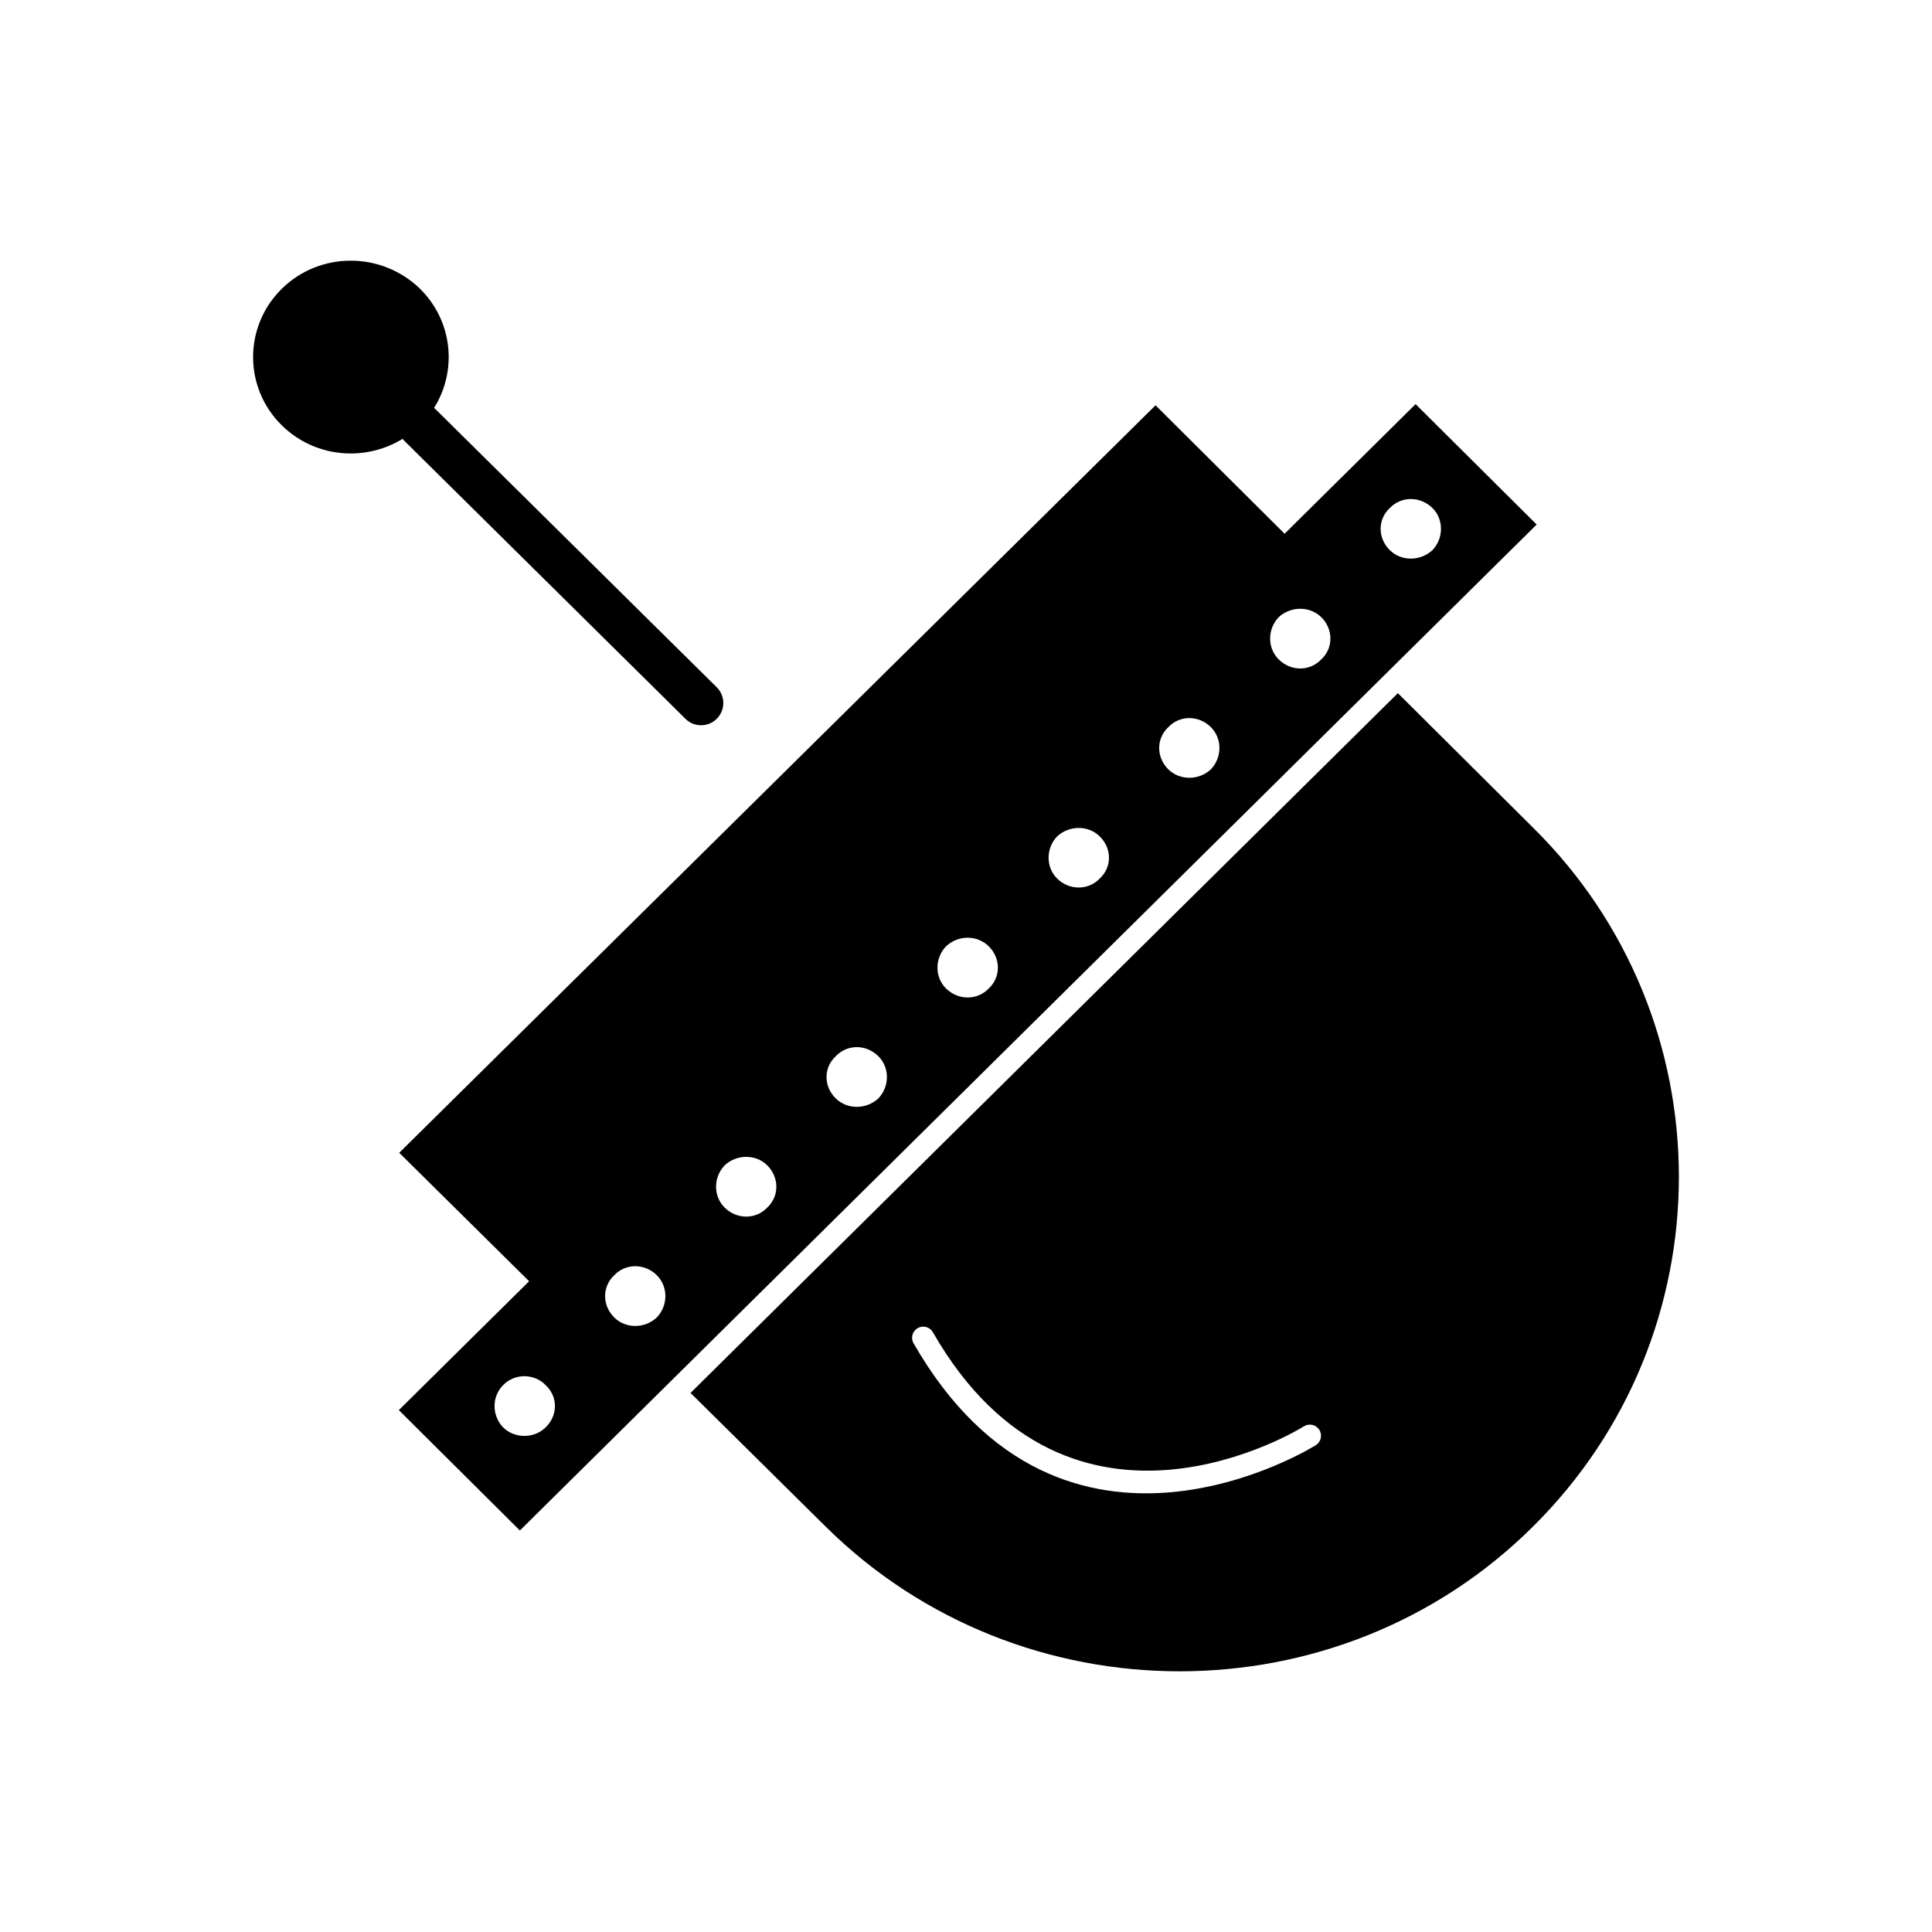 <?xml version="1.0" encoding="UTF-8"?>
<!-- Uploaded to: ICON Repo, www.svgrepo.com, Generator: ICON Repo Mixer Tools -->
<svg fill="#000000" width="800px" height="800px" version="1.1" viewBox="144 144 512 512" xmlns="http://www.w3.org/2000/svg">
 <g>
  <path d="m327.01 513.15 35.852 35.465c51.641 51.066 135.94 51.066 187.33 0 51.641-51.066 51.641-134.48 0-185.36l-35.742-35.562-187.45 185.45zm165.67 13.852c1.387-0.852 1.82-2.672 0.969-4.059-0.852-1.387-2.672-1.82-4.059-0.969-0.18 0.109-61.781 38.883-98.367-24.918-0.809-1.414-2.609-1.902-4.023-1.094-1.414 0.809-1.902 2.609-1.094 4.023 39.648 69.141 106.38 27.137 106.58 27.016z" fill-rule="evenodd"/>
  <path d="m450.23 251.41-200.43 198.09 35.555 35.164 200.21-198.09z" fill-rule="evenodd"/>
  <path d="m551.23 283.01-269.46 266.59-32.074-31.902 269.45-266.6 32.082 31.906zm-262.62 239.25c-3.027 3.027-8.262 3.027-11.289 0-3.016-3.176-3.016-8.141 0-11.168 3.027-3.176 8.262-3.176 11.289 0 3.269 3.027 3.269 7.992 0 11.168zm29.453-29.125c-3.215 3.012-8.262 3.012-11.289 0-3.219-3.191-3.219-8.156 0-11.184 3.027-3.184 8.07-3.184 11.289 0 3.027 3.027 3.027 7.992 0 11.184zm29.258-29.105c-3.019 3.176-8.062 3.176-11.277 0-3.039-3.016-3.039-7.984 0-11.211 3.215-2.984 8.262-2.984 11.277 0 3.227 3.227 3.227 8.191 0 11.211zm29.457-28.941c-3.227 2.984-8.277 2.984-11.289 0-3.269-3.176-3.269-8.191 0-11.168 3.012-3.227 8.062-3.227 11.289 0 3.019 2.977 3.019 7.992 0 11.168zm29.254-29.133c-3.062 3.184-8.078 3.184-11.332 0-3.016-2.992-3.016-7.992 0-11.168 3.254-3.039 8.262-3.039 11.332 0 3.223 3.176 3.223 8.176 0 11.168zm29.406-29.141c-3.016 3.184-8.07 3.184-11.293 0-3.012-2.984-3.012-7.984 0-11.156 3.227-2.992 8.277-2.992 11.293 0 3.269 3.176 3.269 8.172 0 11.156zm29.461-28.934c-3.211 2.984-8.262 2.984-11.289 0-3.215-3.176-3.215-8.191 0-11.168 3.027-3.219 8.078-3.219 11.289 0 3.016 2.977 3.016 7.992 0 11.168zm29.254-29.141c-3.027 3.215-8.07 3.215-11.293 0-3.016-2.984-3.016-7.992 0-11.176 3.227-2.977 8.27-2.977 11.293 0 3.227 3.18 3.227 8.188 0 11.176zm29.461-28.941c-3.258 2.984-8.277 2.984-11.293 0-3.254-3.176-3.254-8.184 0-11.168 3.016-3.176 8.035-3.176 11.293 0 3.012 2.984 3.012 7.992 0 11.168z" fill-rule="evenodd"/>
  <path d="m325.67 334.51c2.316 2.281 6.047 2.25 8.324-0.07 2.281-2.316 2.25-6.047-0.07-8.324l-74.457-73.625c-2.316-2.281-6.047-2.25-8.324 0.07-2.281 2.316-2.25 6.047 0.07 8.324z"/>
  <path d="m255.34 256.69c-10.258 9.98-26.59 9.98-36.691 0-10.102-9.965-10.102-26.148 0-36.137 10.102-9.965 26.441-9.965 36.691 0 10.094 9.988 10.094 26.172 0 36.137z" fill-rule="evenodd"/>
 </g>
</svg>
